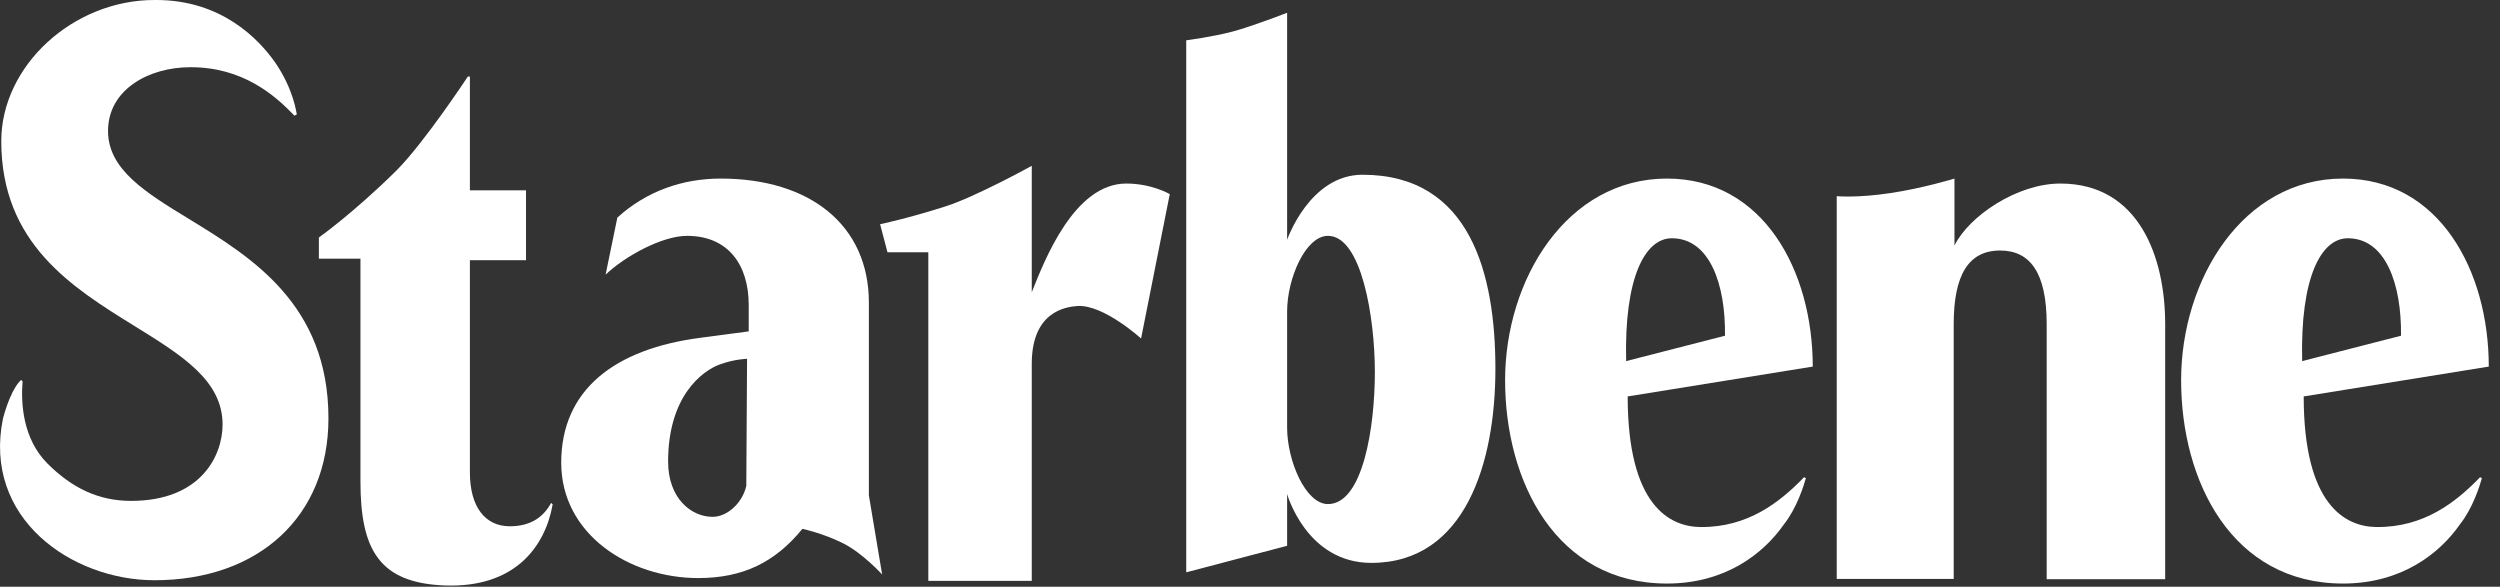 <svg id="SvgjsSvg1000" xmlns="http://www.w3.org/2000/svg" version="1.1" xmlns:xlink="http://www.w3.org/1999/xlink" xmlns:svgjs="http://svgjs.com/svgjs" width="196" height="46" viewBox="0 0 196 46"><rect x="0" y="0" width="196" height="46" fill="#333333" stroke="none"/><title>Group</title><desc>Created with Avocode.</desc><defs id="SvgjsDefs1001"></defs><path id="SvgjsPath1007" d="M68.12 23.73C68.12 17.68 63.54 14 56.5 14C53.49 14 50.66 15 48.4 17.06L47.48 21.53C48.99 20.09 51.91 18.49 53.86 18.49C57.07 18.49 58.7 20.74 58.7 23.92V25.98L54.93 26.48C48.21 27.35 44 30.54 44 36.28C44 41.89 49.34 45.32 54.74 45.32C58.26 45.32 60.77 44.08 62.91 41.46C62.91 41.46 64.52 41.8 66.13 42.61C67.66 43.39 69.16 45.04 69.16 45.04L68.12 38.84ZM58.51 38.09C58.2 39.46 57 40.52 55.87 40.52C54.18 40.52 52.38 39.06 52.38 36.19C52.38 31.07 55.04 29.09 56.41 28.58C57.57 28.15 58.57 28.13 58.57 28.13Z " fill="#ffffff" fill-opacity="1" transform="matrix(1,0,0,1,0,0)"></path><path id="SvgjsPath1008" d="M80.89 22.91V13C80.89 13 76.51 15.42 74.13 16.18C71.3 17.09 69 17.58 69 17.58L69.58 19.78H72.78V45.54H80.89V28.53C80.89 24.44 83.52 24.06 84.47 23.99C86.52 23.86 89.46 26.54 89.46 26.54L91.71 15.22C91.71 15.22 90.31 14.39 88.3 14.39C84.21 14.39 81.89 20.41 80.89 22.91 " fill="#ffffff" fill-opacity="1" transform="matrix(1,0,0,1,0,0)"></path><path id="SvgjsPath1009" d="M161.53 14.39C158.13 14.39 154.36 16.95 153.23 19.25V14C153.23 14 150.76 14.76 148.19 15.14C145.63 15.53 144 15.38 144 15.38V45.39H153.17V25.41C153.17 21.61 154.3 19.64 156.81 19.64C159.14 19.64 160.46 21.35 160.46 25.41V45.41H169.75V25.41C169.75 20.23 167.74 14.39 161.53 14.39 " fill="#ffffff" fill-opacity="1" transform="matrix(1,0,0,1,0,0)"></path><path id="SvgjsPath1010" d="M100.91 18.8V1C100.91 1 98.25 2.04 96.65 2.47C95.04 2.9 93 3.16 93 3.16V44.87L100.91 42.79V38.73C100.91 38.73 102.42 44.13 107.51 44.13C114.92 44.13 117.24 36.19 117.24 28.92C117.24 21.52 115.3 13.7 106.82 13.7C102.67 13.7 100.91 18.8 100.91 18.8ZM100.91 33.52V24.43C100.91 21.82 102.36 18.49 104.11 18.49C106.75 18.49 107.79 24.92 107.79 29.17C107.79 33.41 106.88 39.52 104.11 39.52C102.36 39.52 100.91 36.13 100.91 33.52Z " fill="#ffffff" fill-opacity="1" transform="matrix(1,0,0,1,0,0)"></path><path id="SvgjsPath1011" d="M39.97 41.26C38.02 41.26 36.84 39.72 36.84 37.04V20.4H41.24V14.92H36.84V6H36.68C36.68 6 33.22 11.25 31.04 13.41C27.67 16.73 25 18.62 25 18.62V20.28H28.26V37.75C28.26 43.11 29.74 45.71 34.88 45.9C40.36 46.1 42.74 42.87 43.33 39.54L43.21 39.43C42.56 40.62 41.51 41.26 39.97 41.26 " fill="#ffffff" fill-opacity="1" transform="matrix(1,0,0,1,0,0)"></path><path id="SvgjsPath1012" d="M14.82 17.17C11.41 15.09 8.47 13.29 8.47 10.27C8.47 6.99 11.71 5.27 14.91 5.27C14.92 5.27 14.94 5.27 14.96 5.27C19 5.27 21.53 7.43 23.08 9.07L23.27 8.97C23.24 8.87 23.03 7.02 21.58 4.91C20.3 3.08 17.38 8.881784197001252e-16 12.25 8.881784197001252e-16C12.24 8.881784197001252e-16 12.15 8.881784197001252e-16 12.11 8.881784197001252e-16C5.71 8.881784197001252e-16 0.1 5.17 0.1 11.06C0.1 19.1 5.66 22.54 10.58 25.58C14.26 27.86 17.45 29.83 17.45 33.28C17.45 35.71 15.77 39.27 10.27 39.27C7.74 39.27 5.65 38.27 3.71 36.33C1.78 34.39 1.63 31.6 1.77 29.9L1.66 29.79C1.66 29.79 0.93 30.28 0.24 32.78C-1.39 40.65 5.65 45.49 12.11 45.49C20.26 45.49 25.75 40.51 25.75 32.8C25.75 23.85 19.69 20.15 14.82 17.17 " fill="#ffffff" fill-opacity="1" transform="matrix(1,0,0,1,0,0)"></path><path id="SvgjsPath1013" d="M194.44 37.41C192.54 39.38 190.03 41.35 186.33 41.32C183.88 41.3 180.61 39.61 180.61 31.08L195.12 28.74C195.12 21.21 191.23 14 183.69 14C175.84 14 171 21.91 171 29.81C171 37.78 175.02 45.75 183.69 45.75C188.24 45.75 191.23 43.44 192.86 41.11C193.88 39.82 194.42 38.06 194.58 37.49ZM188.24 26.32L180.49 28.31C180.33 21.71 181.99 18.68 184.07 18.68C187.02 18.68 188.29 22.25 188.24 26.32Z " fill="#ffffff" fill-opacity="1" transform="matrix(1,0,0,1,0,0)"></path><path id="SvgjsPath1014" d="M141.44 37.41C139.54 39.38 137.03 41.35 133.33 41.32C130.88 41.3 127.61 39.61 127.61 31.08L142.12 28.74C142.12 21.21 138.23 14 130.69 14C122.84 14 118 21.91 118 29.81C118 37.78 122.02 45.75 130.69 45.75C135.24 45.75 138.23 43.44 139.86 41.11C140.88 39.82 141.42 38.06 141.58 37.49ZM135.24 26.32L127.49 28.31C127.33 21.71 128.99 18.68 131.07 18.68C134.02 18.68 135.29 22.25 135.24 26.32Z " fill="#ffffff" fill-opacity="1" transform="matrix(1,0,0,1,0,0)"></path></svg>